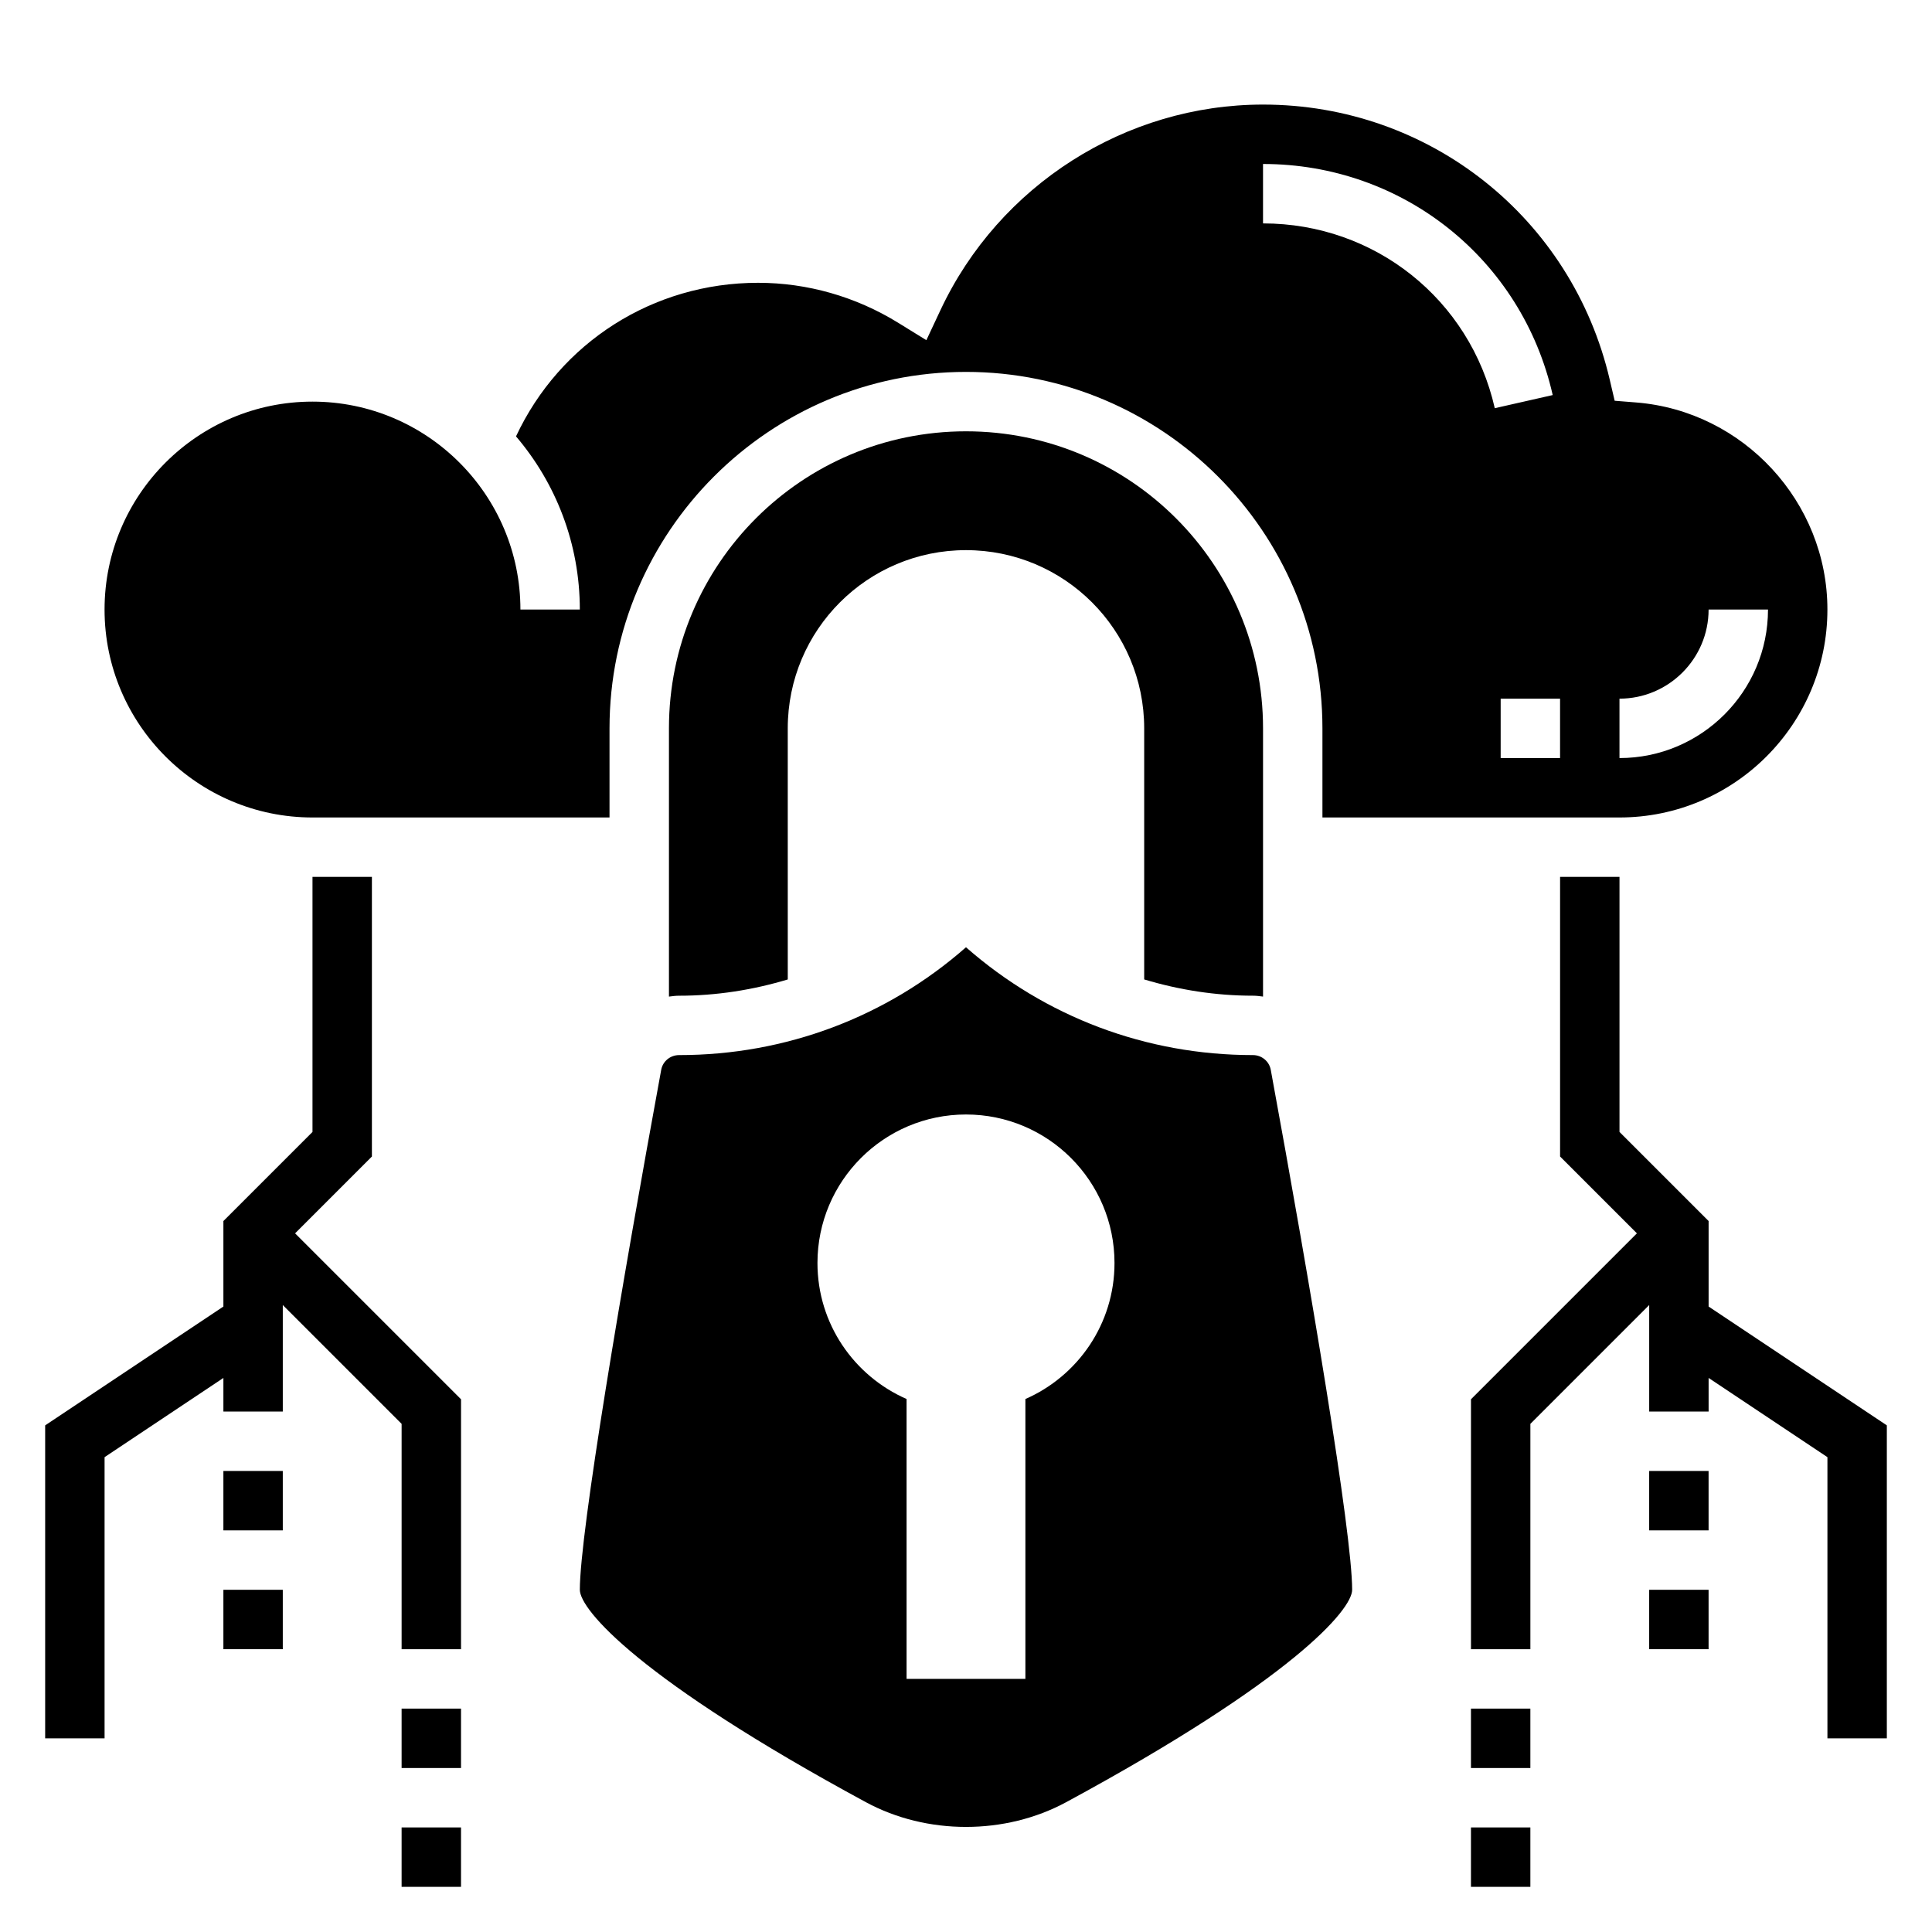 <?xml version="1.0" encoding="UTF-8"?>
<!-- Uploaded to: SVG Find, www.svgfind.com, Generator: SVG Find Mixer Tools -->
<svg fill="#000000" width="800px" height="800px" version="1.1" viewBox="144 144 512 512" xmlns="http://www.w3.org/2000/svg">
 <g>
  <path d="m476.05 407.87c0.906 0 1.785 0.117 2.668 0.234v-71.082c0-43.477-35.242-78.719-78.719-78.719s-78.719 35.242-78.719 78.719v71.086c0.891-0.117 1.777-0.234 2.699-0.234 9.848 0 19.523-1.52 28.789-4.312l-0.004-66.539c0-26.086 21.145-47.23 47.23-47.23 26.086 0 47.23 21.145 47.23 47.23v66.535c9.277 2.793 18.961 4.312 28.824 4.312z"/>
  <path d="m581.05 533.82h15.742v15.742h-15.742z"/>
  <path d="m581.05 565.31h15.742v15.742h-15.742z"/>
  <path d="m533.82 628.29h15.742v15.742h-15.742z"/>
  <path d="m533.82 596.8h15.742v15.742h-15.742z"/>
  <path d="m596.8 490.25v-22.664l-23.617-23.613v-67.59h-15.746v74.105l20.359 20.359-43.973 43.973v66.234h15.742v-59.719l31.488-31.484v28.227h15.746v-8.91l31.488 20.996v74.508h15.742v-82.934z"/>
  <path d="m242.56 450.49v-74.105h-15.746v67.59l-23.613 23.613v22.664l-47.234 31.488v82.934h15.746v-74.508l31.488-20.996v8.91h15.742v-28.227l31.488 31.484v59.719h15.746v-66.234l-43.977-43.973z"/>
  <path d="m203.2 565.31h15.742v15.742h-15.742z"/>
  <path d="m203.2 533.82h15.742v15.742h-15.742z"/>
  <path d="m250.43 596.8h15.742v15.742h-15.742z"/>
  <path d="m250.43 628.29h15.742v15.742h-15.742z"/>
  <path d="m476.05 423.61c-28.293 0-55-10.094-76.051-28.574-21.043 18.484-47.754 28.574-76.023 28.574-2.348 0-4.328 1.637-4.746 3.891-10.422 56.703-21.566 122.68-21.566 137.81 0 5.281 15.84 23.844 75.801 56.285 16.152 8.746 36.918 8.738 53.074 0.008 59.957-32.449 75.797-51.012 75.797-56.293 0-15.121-11.148-81.105-21.57-137.81-0.418-2.25-2.402-3.891-4.715-3.891zm-60.309 91.145v74.168h-31.488v-74.172c-13.887-6.078-23.617-19.91-23.617-36.039 0-21.734 17.625-39.359 39.359-39.359s39.359 17.625 39.359 39.359c0.004 16.133-9.727 29.965-23.613 36.043z"/>
  <path d="m226.81 360.64h78.719v-23.617c0-52.09 42.375-94.465 94.465-94.465s94.465 42.375 94.465 94.465v23.617h78.719c30.387 0 55.105-24.719 55.105-55.105 0-28.488-22.246-52.594-50.648-54.875l-5.731-0.457-1.309-5.598c-10.035-42.914-47.812-72.891-91.879-72.891-36.406 0-69.957 21.371-85.473 54.449l-3.746 7.988-7.512-4.637c-11.219-6.91-24.043-10.57-37.094-10.57-27.82 0-52.5 15.824-64.141 40.699 10.539 12.375 16.91 28.402 16.91 45.895h-15.742c0-30.387-24.719-55.105-55.105-55.105-30.387 0-55.105 24.719-55.105 55.105 0 30.387 24.719 55.102 55.102 55.102zm346.37-31.488c13.02 0 23.617-10.598 23.617-23.617h15.742c0 21.703-17.656 39.359-39.359 39.359zm-15.746 15.746h-15.742v-15.742h15.742zm-78.719-157.44c37.023 0 68.59 25.184 76.77 61.238l-15.352 3.481c-6.543-28.836-31.797-48.973-61.418-48.973z"/>
 </g>
</svg>